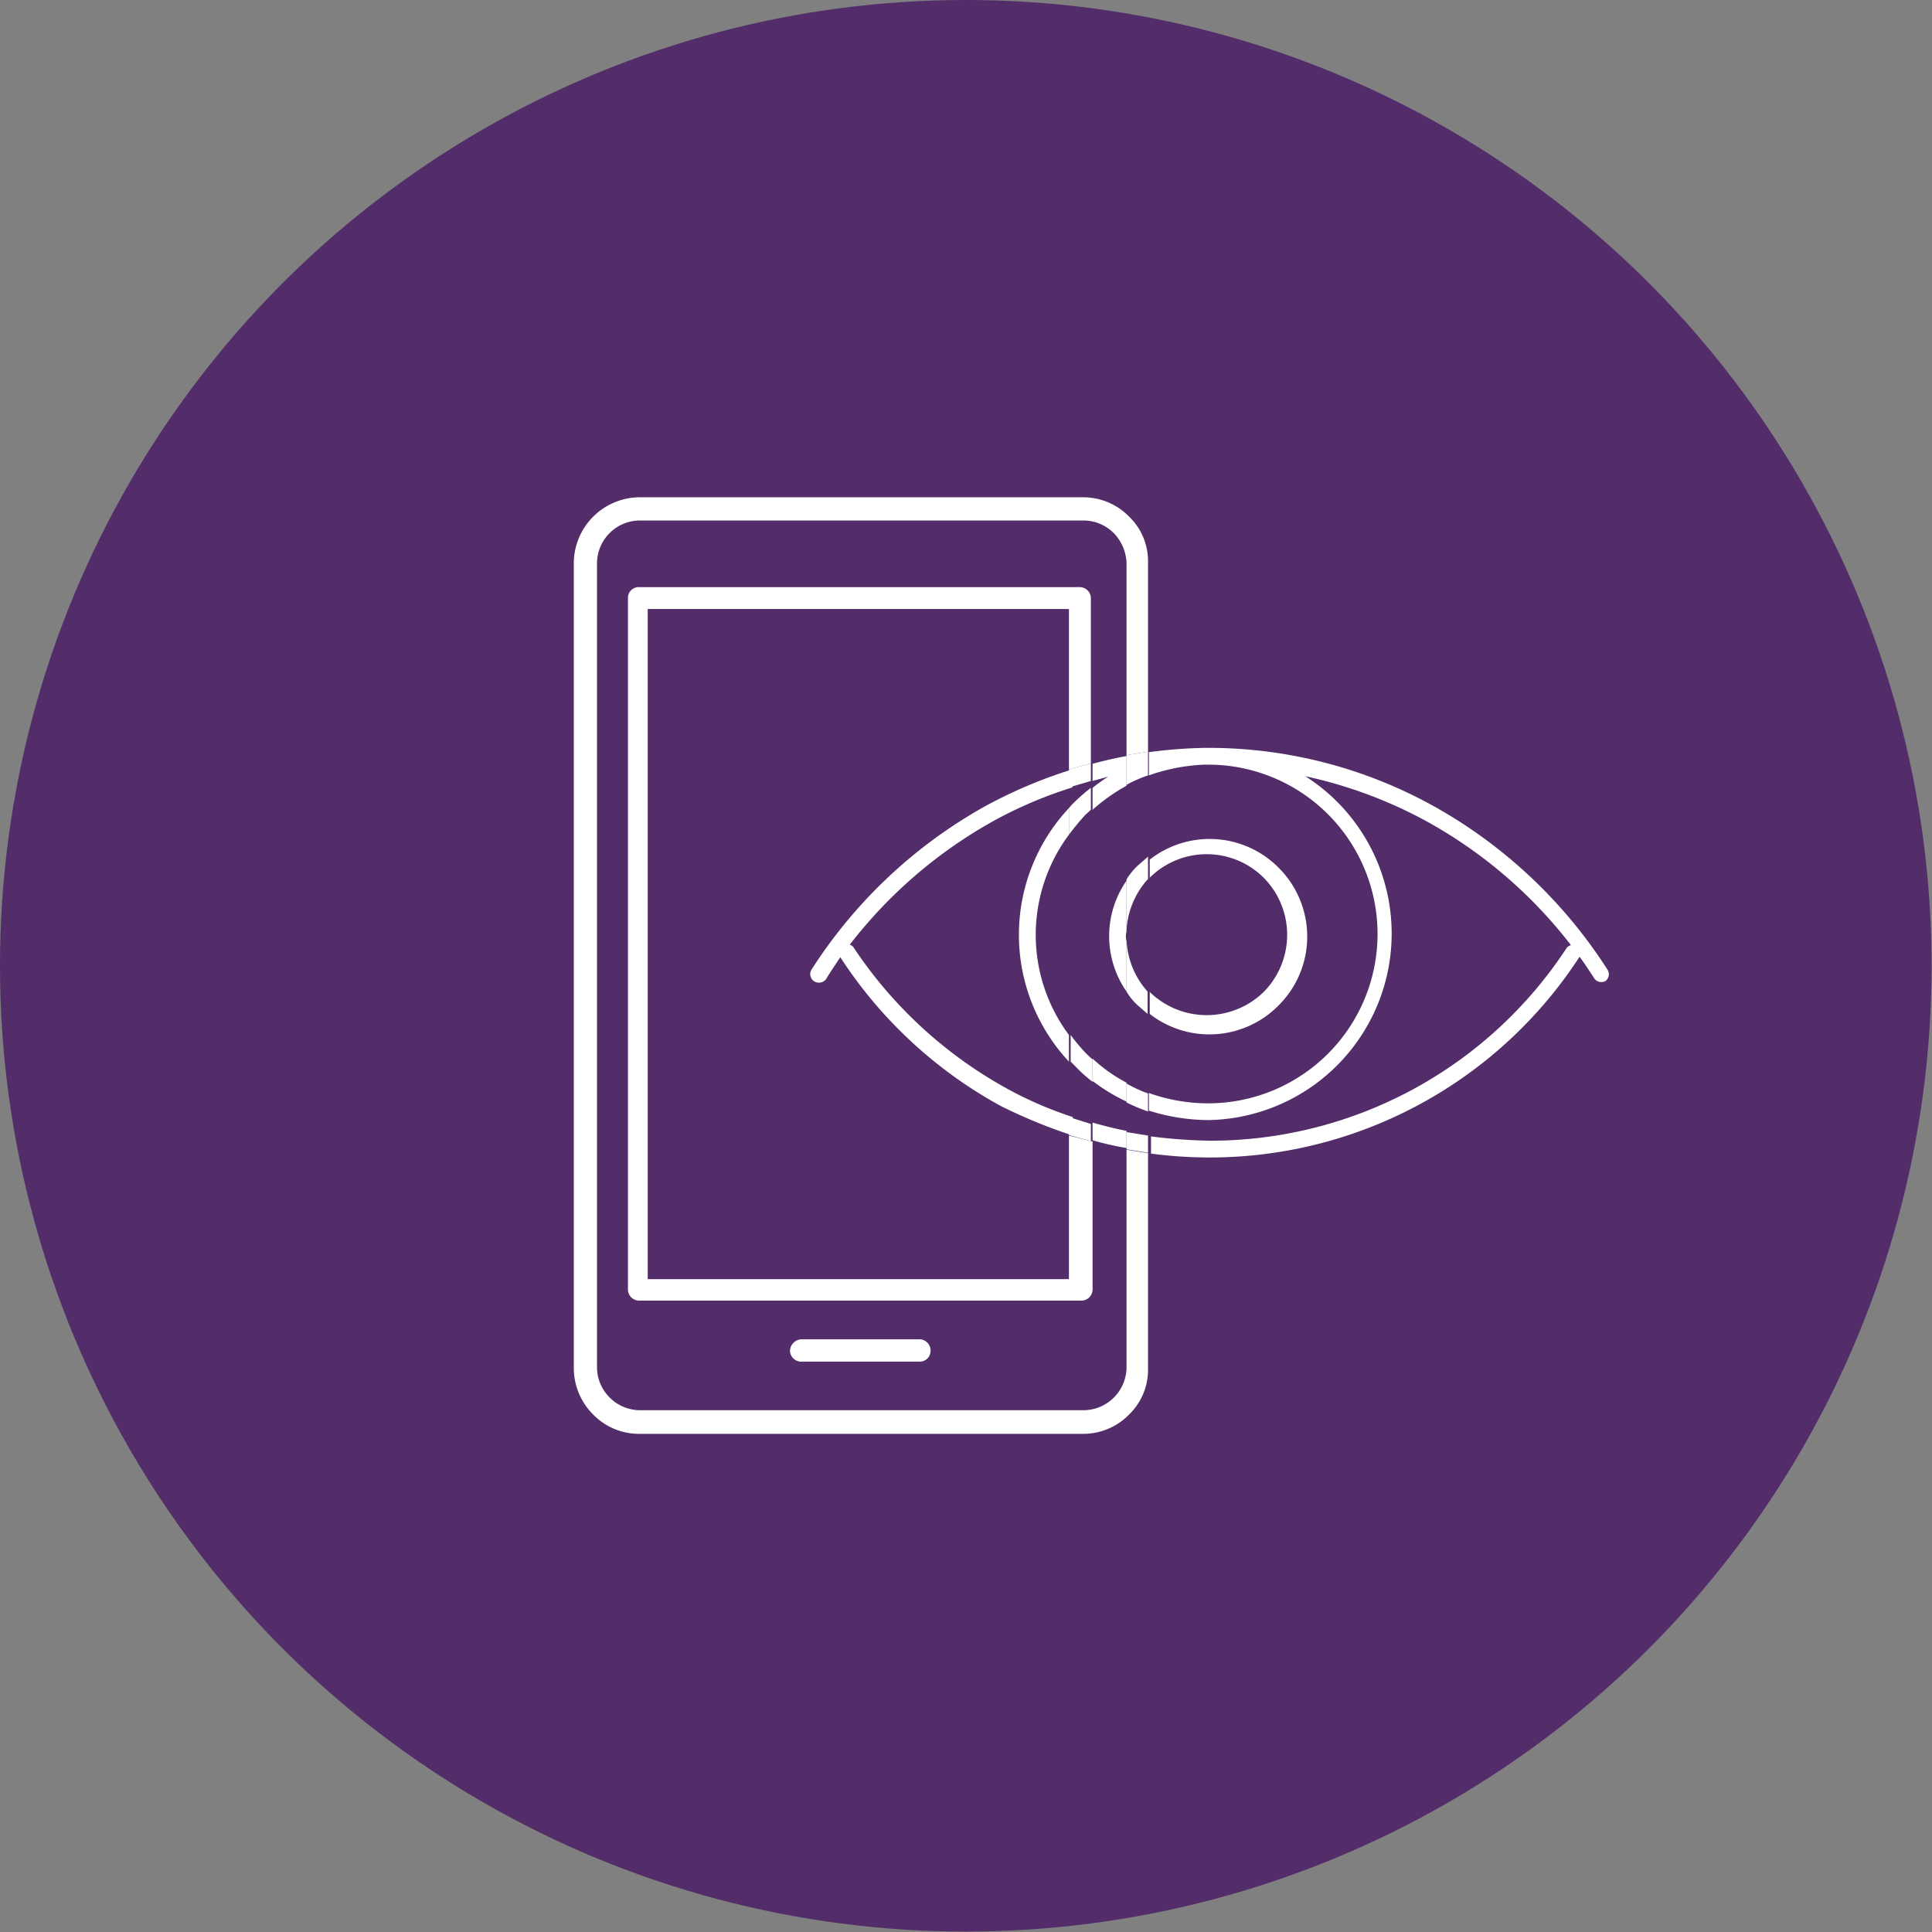 <svg xmlns="http://www.w3.org/2000/svg" viewBox="0 0 44.95 44.95">
  <rect x="0" y="0" width="44.95" height="44.95" fill="#808080" stroke="none"/>
  <defs>
    <style>
      .a {
        fill: #4d2466;
        opacity: 0.9;
      }

      .b {
        fill: none;
      }

      .c {
        fill: #fff;
      }
    </style>
  </defs>
  <g>
    <circle class="a" cx="22.47" cy="22.47" r="22.47"/>
    <path class="b" d="M27.55,27.89v1l.79.19v-.69A4.27,4.27,0,0,1,27.55,27.89Z" transform="translate(-2.13 -2.74)"/>
    <path class="b" d="M27,21.54v-.48a9.93,9.93,0,0,0-1.87.8,10.94,10.94,0,0,0-3.31,2.86.16.16,0,0,1,.1.08,10.12,10.12,0,0,0,3.59,3.29,10.29,10.29,0,0,0,1.49.64V27.44a4.32,4.32,0,0,1,0-5.9Z" transform="translate(-2.13 -2.74)"/>
    <path class="b" d="M26.27,24.49A3.9,3.9,0,0,0,27,26.82V22.16A3.9,3.9,0,0,0,26.27,24.49Z" transform="translate(-2.13 -2.74)"/>
    <path class="b" d="M27.55,32.75a.26.26,0,0,1-.25.26H17a.26.26,0,0,1-.26-.26V16.66A.25.25,0,0,1,17,16.4H27.3a.26.26,0,0,1,.25.26V20.5c.26-.07.52-.12.79-.17V15.85a1.06,1.06,0,0,0-.3-.69h0a1,1,0,0,0-.69-.29H17a1,1,0,0,0-1,1V34.57a1,1,0,0,0,.29.69,1.06,1.06,0,0,0,.69.3H27.35a1,1,0,0,0,.69-.3h0a1,1,0,0,0,.3-.69V29.49a7,7,0,0,1-.79-.19Zm-4,1.67H20.77a.26.26,0,0,1-.26-.26.28.28,0,0,1,.26-.26h2.76a.26.26,0,0,1,.25.26.25.25,0,0,1-.24.26Z" transform="translate(-2.13 -2.74)"/>
    <path class="b" d="M28.33,24.49a.24.24,0,0,0,0,.12v-.24A.24.24,0,0,0,28.33,24.49Z" transform="translate(-2.13 -2.74)"/>
    <path class="b" d="M27.55,27.39a3.65,3.65,0,0,0,.79.56V25.81a2.26,2.26,0,0,1,0-2.58V21.06a3.91,3.91,0,0,0-.79.56Z" transform="translate(-2.13 -2.74)"/>
    <path class="b" d="M27.94,20.81l-.36.1v.16A1.34,1.34,0,0,1,27.94,20.81Z" transform="translate(-2.13 -2.74)"/>
    <path class="b" d="M30.2,22.21a2.32,2.32,0,0,1,1.61.69h0a2.27,2.27,0,0,1,0,3.2v0h0a2.26,2.26,0,0,1-3,.21V28.2a3.82,3.82,0,0,0,1.38.24,3.94,3.94,0,0,0,0-7.87h-.09a3.79,3.79,0,0,0-1.29.25v1.87A2.32,2.32,0,0,1,30.2,22.21Z" transform="translate(-2.13 -2.74)"/>
    <path class="b" d="M28.88,25.81h0a1.88,1.88,0,0,0,2.65,0h0a1.89,1.89,0,0,0,0-2.66h0a1.88,1.88,0,0,0-2.65,0l0,0v2.62Z" transform="translate(-2.13 -2.74)"/>
    <path class="b" d="M30.25,29.27a9.91,9.91,0,0,0,8.28-4.47.18.18,0,0,1,.11-.08,10.86,10.86,0,0,0-3.32-2.86,10.48,10.48,0,0,0-2.87-1.08,4.34,4.34,0,0,1-3.63,7.82v.56A11.33,11.33,0,0,0,30.25,29.27Z" transform="translate(-2.13 -2.74)"/>
    <path class="b" d="M21.64,25c-.12.17-.24.34-.34.51a.2.2,0,0,1-.28.05.18.18,0,0,1-.05-.26h0a11.21,11.21,0,0,1,4-3.78,10.82,10.82,0,0,1,2.07-.88V16.91H17.24V32.5H27V29.15a10.13,10.13,0,0,1-1.67-.69A10.38,10.38,0,0,1,21.64,25Z" transform="translate(-2.13 -2.74)"/>
    <path class="c" d="M28.88,23.16a1.88,1.88,0,0,1,2.65,0h0a1.89,1.89,0,0,1,0,2.66h0a1.9,1.9,0,0,1-2.65,0h0l0,0v.51a2.26,2.26,0,0,0,3-.2h0a2.26,2.26,0,0,0,0-3.2l0,0h0a2.26,2.26,0,0,0-3-.19v.52Z" transform="translate(-2.13 -2.74)"/>
    <path class="c" d="M28.34,25.81V24.64a.45.45,0,0,1,0-.23V23.23a2.26,2.26,0,0,0,0,2.58Z" transform="translate(-2.13 -2.74)"/>
    <path class="c" d="M27.55,27.89a4.27,4.27,0,0,0,.79.48v-.44a3.65,3.65,0,0,1-.79-.56Z" transform="translate(-2.13 -2.74)"/>
    <path class="c" d="M27,22.16v-.62a4.32,4.32,0,0,0,0,5.9v-.62a3.9,3.9,0,0,1,0-4.66Z" transform="translate(-2.13 -2.74)"/>
    <path class="c" d="M27.55,20.91l.36-.1c-.12.08-.25.17-.36.26v.51a4.35,4.35,0,0,1,.79-.56v-.69c-.27.05-.53.11-.79.18Z" transform="translate(-2.13 -2.74)"/>
    <path class="c" d="M22,24.8a.16.16,0,0,0-.1-.08,10.94,10.94,0,0,1,3.31-2.86,9.93,9.93,0,0,1,1.87-.8v-.42a11.1,11.1,0,0,0-2.07.88,11.38,11.38,0,0,0-4,3.78.2.2,0,0,0,.06.27h0a.21.21,0,0,0,.28-.05c.1-.17.22-.34.33-.51a10.4,10.4,0,0,0,3.73,3.46,12.34,12.34,0,0,0,1.68.69v-.43a8.92,8.92,0,0,1-1.49-.64A10.18,10.18,0,0,1,22,24.8Z" transform="translate(-2.13 -2.74)"/>
    <path class="c" d="M27.55,29.27a7,7,0,0,0,.79.18v-.4c-.27-.05-.53-.12-.79-.19Z" transform="translate(-2.13 -2.74)"/>
    <path class="c" d="M39.53,25.3a11.38,11.38,0,0,0-4-3.78,10.79,10.79,0,0,0-5.26-1.38h-.12a11.2,11.2,0,0,0-1.29.1v.54a4.41,4.41,0,0,1,1.3-.25h.08a3.94,3.94,0,0,1,0,7.88,4.09,4.09,0,0,1-1.38-.24v.41a4.68,4.68,0,0,0,1.38.22,4.34,4.34,0,0,0,2.26-8,10.51,10.51,0,0,1,2.86,1.07,10.86,10.86,0,0,1,3.32,2.86.18.18,0,0,0-.11.08,9.91,9.91,0,0,1-8.28,4.47,12.44,12.44,0,0,1-1.38-.1v.4a10.43,10.43,0,0,0,1.38.09A10.26,10.26,0,0,0,38.88,25c.12.16.23.33.34.5a.2.2,0,0,0,.27.06h0A.2.2,0,0,0,39.53,25.3Z" transform="translate(-2.13 -2.74)"/>
    <path class="c" d="M27,32.5h-9.8V16.91H27v3.73l.51-.14V16.66a.26.26,0,0,0-.25-.26H17a.25.25,0,0,0-.26.26V32.75A.26.26,0,0,0,17,33H27.3a.26.26,0,0,0,.25-.26V29.3L27,29.16Z" transform="translate(-2.13 -2.74)"/>
    <path class="c" d="M23.53,33.9H20.77a.28.28,0,0,0-.26.26.26.26,0,0,0,.26.26h2.76a.25.25,0,0,0,.25-.25h0A.26.26,0,0,0,23.53,33.9Z" transform="translate(-2.13 -2.74)"/>
    <path class="c" d="M28.34,34.57a1,1,0,0,1-.3.69h0a1,1,0,0,1-.69.29H17a1,1,0,0,1-.69-.3,1,1,0,0,1-.29-.69V15.85a1,1,0,0,1,1-1H27.35a1,1,0,0,1,.69.29h0a1.06,1.06,0,0,1,.3.69v4.48l.5-.08v-4.4a1.44,1.44,0,0,0-.44-1.07h0a1.49,1.49,0,0,0-1.07-.45H17a1.54,1.54,0,0,0-1.52,1.52V34.57a1.53,1.53,0,0,0,.45,1.08A1.49,1.49,0,0,0,17,36.1H27.33a1.49,1.49,0,0,0,1.07-.45h0a1.45,1.45,0,0,0,.44-1.08v-5l-.5-.08Z" transform="translate(-2.13 -2.74)"/>
    <path class="c" d="M28.34,24.61v1.2a1.35,1.35,0,0,0,.26.32h0l.23.2v-.52A1.92,1.92,0,0,1,28.34,24.61Z" transform="translate(-2.13 -2.74)"/>
    <path class="c" d="M28.34,21a3.16,3.16,0,0,1,.5-.22v-.55l-.5.08Z" transform="translate(-2.13 -2.74)"/>
    <path class="c" d="M27,29.15l.51.14v-.4L27,28.73Z" transform="translate(-2.13 -2.74)"/>
    <path class="c" d="M28.84,23.19v-.52l-.24.21h0a1.59,1.59,0,0,0-.26.32v1.17A1.93,1.93,0,0,1,28.84,23.19Z" transform="translate(-2.13 -2.74)"/>
    <path class="c" d="M28.34,29.08v.4l.5.08v-.4Z" transform="translate(-2.13 -2.74)"/>
    <path class="c" d="M27,21.06l.51-.15V20.5l-.51.14Z" transform="translate(-2.13 -2.74)"/>
    <path class="c" d="M28.34,28.39a4.4,4.4,0,0,0,.5.21v-.42a3.22,3.22,0,0,1-.5-.23Z" transform="translate(-2.13 -2.74)"/>
    <path class="c" d="M27,21.54v.62a5.81,5.81,0,0,1,.38-.46l.13-.12v-.51a4.55,4.55,0,0,0-.4.35A1.2,1.2,0,0,0,27,21.54Z" transform="translate(-2.13 -2.74)"/>
    <path class="c" d="M27.42,27.27a4.11,4.11,0,0,1-.38-.45v.62l.11.11a3.42,3.42,0,0,0,.4.36v-.52Z" transform="translate(-2.13 -2.74)"/>
  </g>
</svg>
